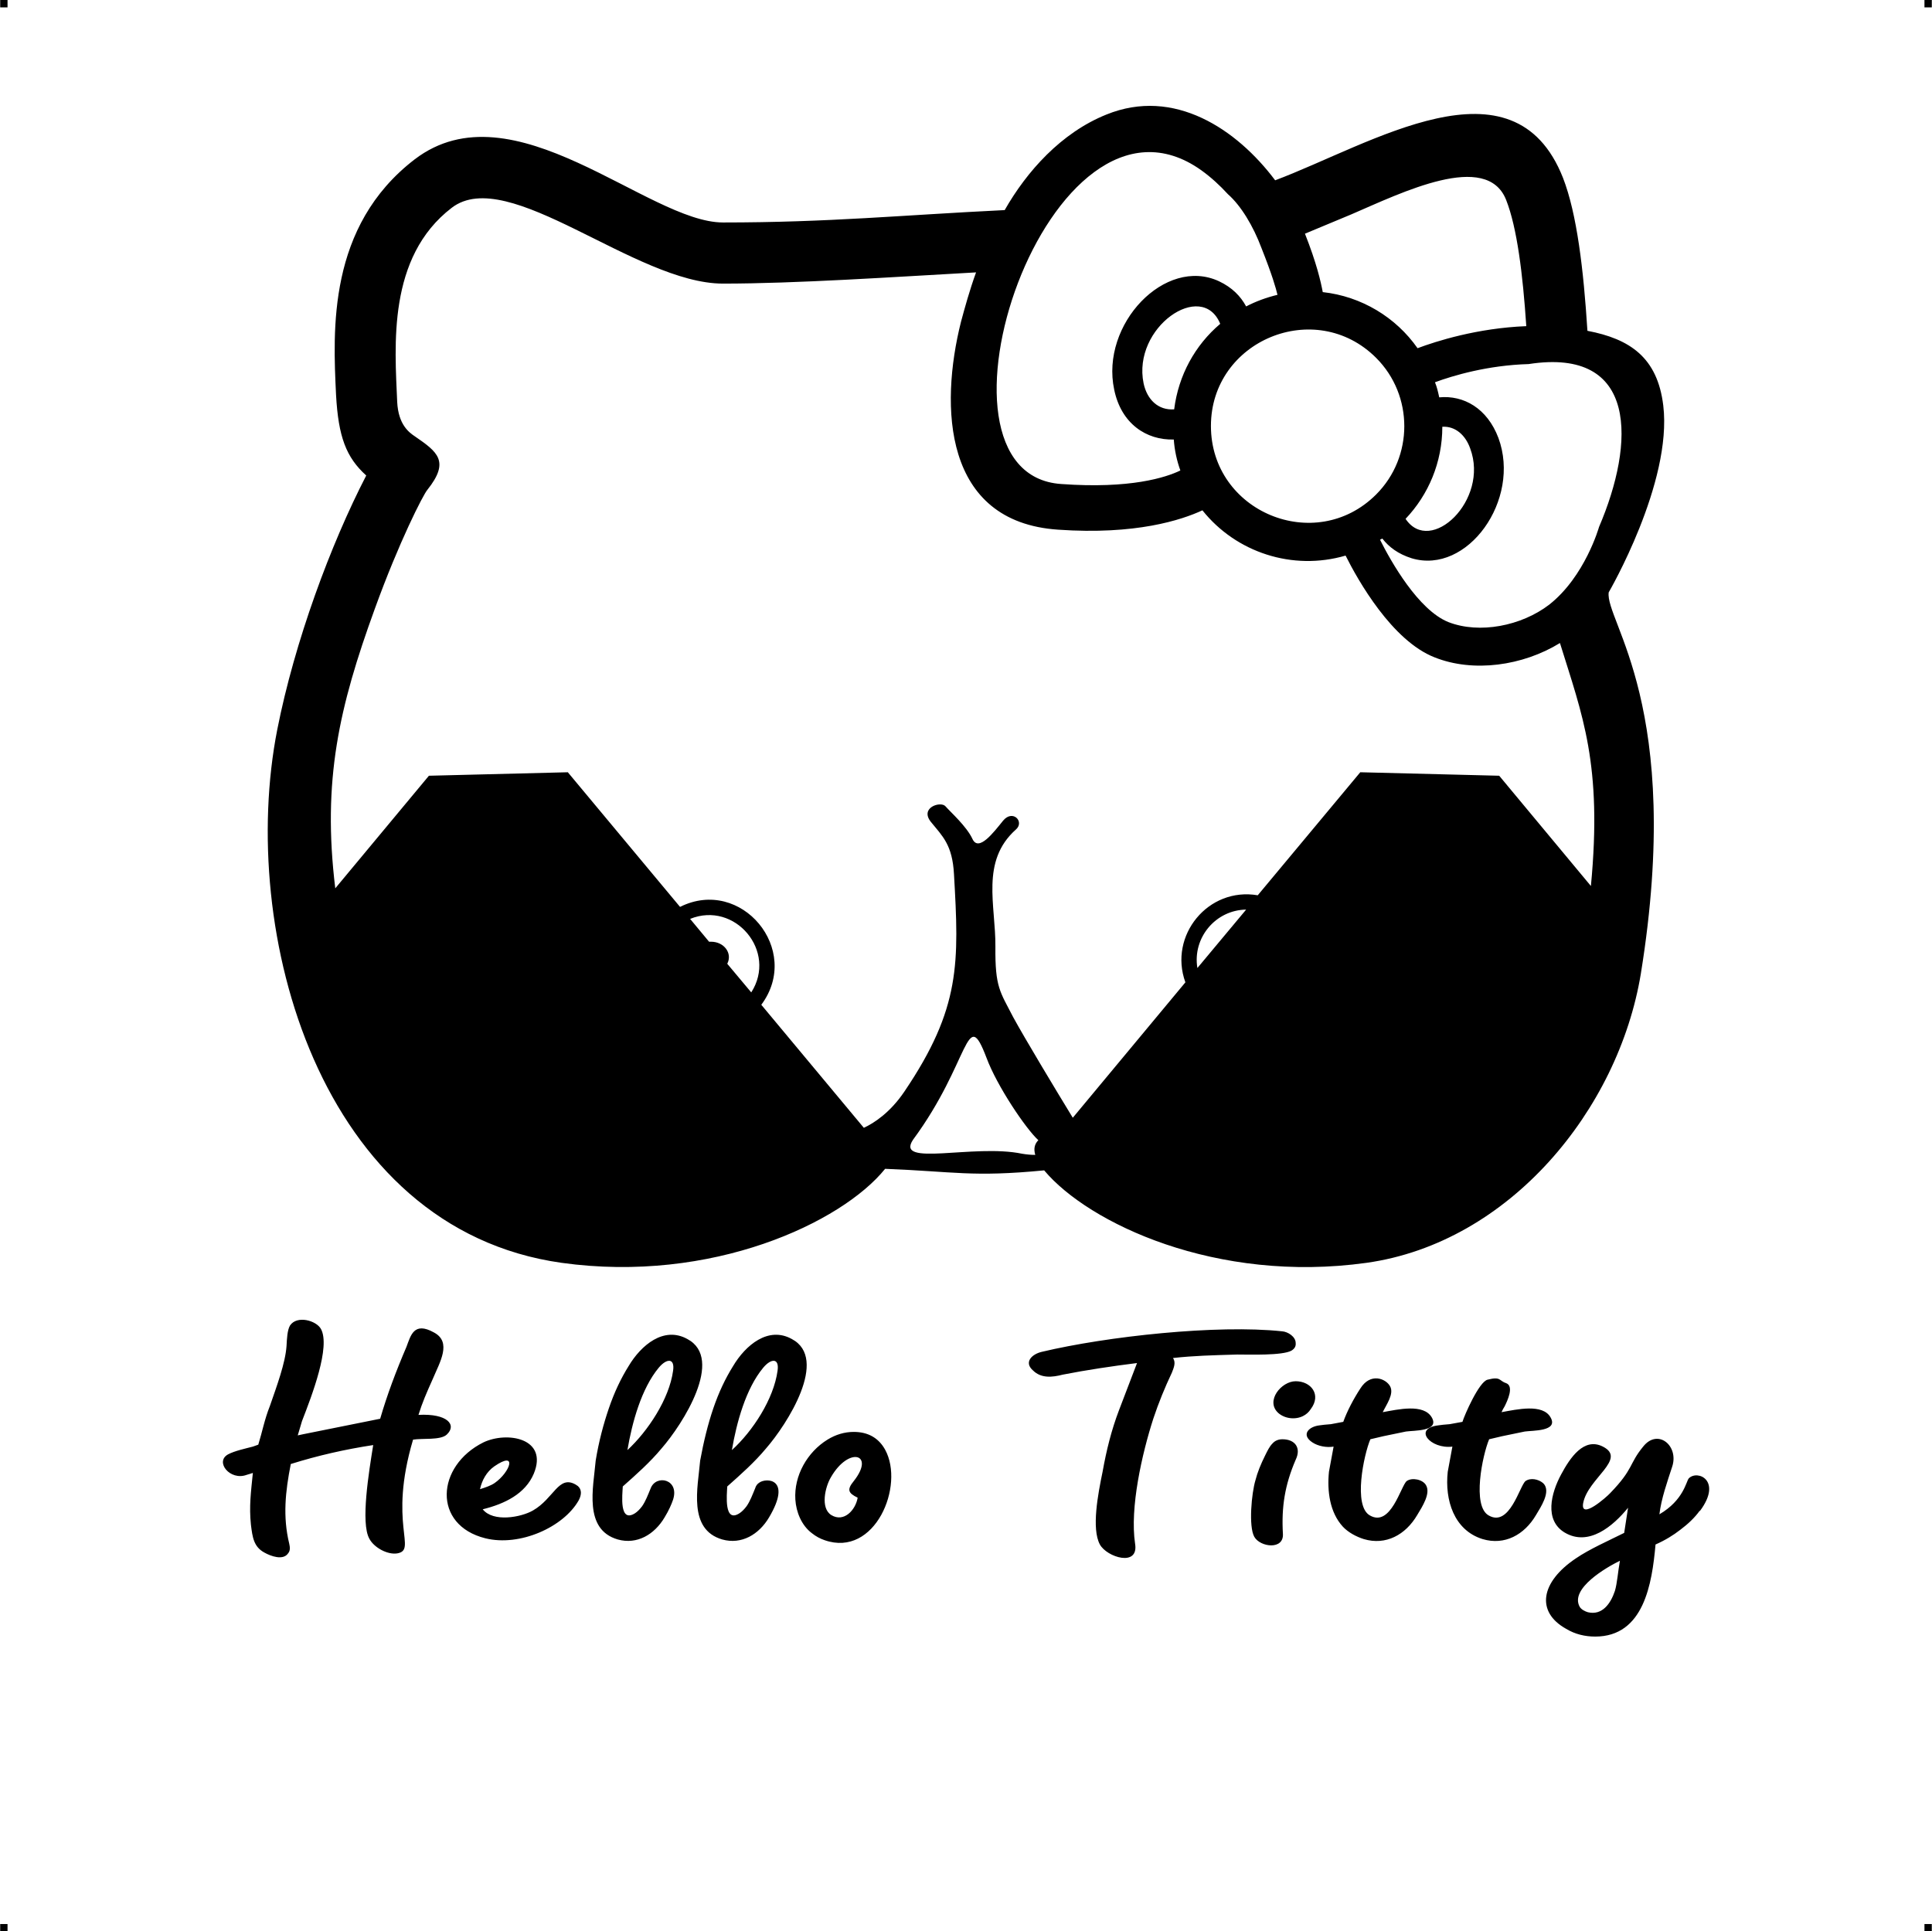 <?xml version="1.0" encoding="UTF-8"?> <!-- Creator: CorelDRAW X7 --> <?xml-stylesheet href="hello-titty-v2.css" type="text/css"?> <svg xmlns="http://www.w3.org/2000/svg" xmlns:xlink="http://www.w3.org/1999/xlink" xml:space="preserve" width="4.994in" height="4.993in" version="1.1" style="shape-rendering:geometricPrecision; text-rendering:geometricPrecision; image-rendering:optimizeQuality; fill-rule:evenodd; clip-rule:evenodd" viewBox="0 0 4992 4992"> <g id="Layer_x0020_1">  <g id="_985433792"> <rect class="fil0" width="18.966" height="19.074"></rect> <rect class="fil0" x="4973" width="18.966" height="19.074"></rect> <rect class="fil0" y="4973" width="18.966" height="19.074"></rect> <rect class="fil0" x="4973" y="4973" width="18.966" height="19.074"></rect> </g> <path class="fil1" d="M3663 900c48,-18 154,-52 281,-57 -9,-135 -24,-255 -52,-326 -50,-128 -270,-19 -400,37l-120 50c30,76 41,124 46,151 100,11 189,65 245,145zm-2699 2835c-72,11 -143,27 -213,49 -14,71 -21,136 -4,206l0 0c2,9 3,18 -3,25l0 0c-13,19 -45,7 -61,-2l0 0c-28,-15 -31,-40 -35,-72l0 0c-5,-48 0,-84 5,-134 -5,2 -10,3 -16,5l0 0c-43,16 -83,-34 -48,-53l0 0c17,-9 45,-15 64,-20l0 0c6,-2 11,-4 14,-5 10,-32 16,-65 30,-100l0 0c18,-52 40,-111 43,-155 1,-19 2,-41 9,-53l0 0c18,-27 68,-13 80,9 25,46 -23,171 -49,238l0 0 -11 37 14 -3 0 0 199 -40c18,-62 41,-123 68,-186l0 0c11,-29 19,-66 71,-37 47,25 15,77 -3,120l0 0c-17,38 -27,61 -37,93 75,-4 100,26 73,51l0 0c-16,15 -63,9 -87,13 -65,219 12,285 -41,294 -25,4 -60,-15 -72,-38 -23,-41 -1,-173 10,-242zm283 166c27,34 99,21 130,3 54,-31 66,-92 110,-67 2,1 4,3 6,4l0 0c10,9 10,22 2,37l0 0c-39,69 -152,120 -241,98 -137,-34 -128,-187 -5,-248 61,-29 168,-11 130,81l0 0c-22,52 -75,78 -132,92zm-7 -52c13,-4 28,-9 38,-16l0 0c40,-28 60,-85 -1,-43 -20,14 -32,36 -37,59zm369 -7c-1,21 -10,96 32,69 6,-4 12,-10 18,-18l0 0c9,-13 15,-29 22,-46l0 0c14,-37 75,-24 58,29 -4,12 -11,28 -22,46l0 0c-26,44 -71,71 -121,57 -89,-26 -63,-134 -57,-204 8,-49 20,-94 34,-135 14,-41 31,-77 51,-109l0 0c32,-54 91,-104 152,-70l0 0c96,51 -12,220 -67,283 -29,35 -65,67 -100,98zm12 -94c53,-49 108,-132 118,-205 5,-34 -17,-32 -37,-8 -45,54 -69,142 -81,213zm258 94c-1,21 -9,96 32,69 6,-4 12,-10 18,-18l0 0c9,-13 15,-29 22,-46l0 0c2,-7 6,-12 11,-15l0 0c18,-13 85,-11 25,90l0 0c-26,44 -71,71 -121,57 -89,-26 -63,-134 -57,-204 9,-49 20,-94 34,-135 14,-41 31,-77 51,-109l0 0c32,-54 91,-104 152,-70l0 0c96,51 -12,220 -67,283 -29,35 -65,67 -100,98zm12 -94c54,-49 108,-132 118,-205 5,-34 -17,-32 -37,-8 -45,54 -69,142 -81,213zm315 -47c36,0 64,15 81,46 51,93 -26,279 -156,234 -12,-4 -23,-10 -33,-18l0 0c-27,-20 -41,-55 -43,-87 -4,-62 31,-123 83,-155l0 0c21,-13 44,-20 68,-20zm10 170c-25,-12 -28,-21 -10,-43l0 0c56,-71 -13,-90 -59,-10 -15,25 -28,80 1,98l0 0c33,20 63,-14 68,-45zm722 -348c-64,8 -131,18 -192,30l0 0c-27,7 -56,10 -77,-11l0 0c-24,-21 -3,-42 23,-48 168,-40 453,-71 621,-53 15,1 35,14 35,30 1,9 -3,15 -11,20l0 0c-24,13 -107,10 -140,10 -67,2 -111,3 -166,9 8,12 2,25 -3,38 -18,38 -34,77 -48,119 -29,90 -61,230 -47,323 10,61 -73,35 -91,2 -22,-41 -5,-130 7,-188l0 0c10,-56 23,-108 42,-158l0 0 47 -123zm-260 26l0 0 0 0zm636 171c32,0 49,22 34,53l0 0c-28,65 -37,122 -33,191l0 0c3,43 -59,35 -74,8 -15,-27 -7,-113 3,-146 5,-20 14,-42 25,-64l0 0c6,-12 11,-23 19,-31l0 0c7,-8 16,-11 26,-11zm34 -150c40,0 67,35 39,72l0 0c-5,8 -12,14 -20,18l0 0c-20,10 -47,7 -64,-8l0 0c-34,-31 8,-82 45,-82zm193 150c-17,40 -45,173 -1,197l0 0c54,31 80,-77 95,-89 14,-10 42,-4 50,11l0 0c12,21 -9,54 -23,77l0 0c-30,51 -81,79 -138,62 -19,-6 -40,-17 -54,-32l0 0c-34,-37 -41,-92 -36,-142l0 0 12 -65c-18,3 -40,-1 -55,-11l0 0c-30,-20 -9,-41 19,-44 6,-1 16,-2 29,-3l0 0 32 -6c10,-28 27,-60 44,-86l0 0c26,-42 66,-26 77,-6 11,20 -10,48 -19,67 39,-7 106,-23 127,14 20,36 -47,33 -67,36 -14,3 -33,7 -58,12l0 0 -34 8zm307 0c-17,40 -45,173 -1,197l0 0c54,31 80,-77 95,-89 13,-9 33,-5 45,5l0 0c2,2 4,4 5,6l0 0c12,21 -9,54 -23,77l0 0c-30,51 -81,79 -138,62 -74,-23 -98,-101 -90,-174l0 0 12 -65c-57,7 -103,-47 -36,-55 6,-1 16,-2 29,-3l0 0 33 -6c5,-17 43,-104 65,-109 35,-9 29,3 48,9 21,8 3,46 -4,60 -3,5 -6,10 -8,15 39,-7 107,-23 127,14 20,36 -47,33 -67,36 -14,3 -33,7 -58,12l0 0 -34 8zm359 177c-39,48 -102,101 -164,64 -53,-32 -35,-102 -9,-150l0 0c23,-43 59,-97 108,-72l0 0c63,32 -39,82 -51,146l0 0c-8,45 61,-16 70,-26l0 0c61,-63 48,-75 85,-120 38,-48 93,-2 75,52l0 0c-13,40 -28,82 -33,123 63,-37 69,-85 76,-93 23,-23 87,6 29,84l-1 0c-13,18 -30,34 -50,49l0 0c-18,14 -39,27 -64,38 -9,101 -30,238 -156,238 -26,0 -52,-6 -75,-20l0 0c-79,-44 -66,-121 25,-182 35,-24 85,-46 125,-66l10 -65zm-21 137c-35,17 -130,72 -104,119 4,7 14,12 21,14l0 0c37,9 59,-22 70,-55l0 0c6,-20 8,-51 13,-78zm-2349 -1600c34,0 56,30 42,57l62 74c68,-106 -42,-237 -158,-190l49 59c2,0 3,0 5,0zm2320 -903c0,0 165,-283 141,-483 -15,-124 -86,-172 -196,-193 -10,-158 -27,-302 -63,-395 -128,-325 -496,-87 -744,6 -99,-132 -261,-241 -436,-170l0 0c-117,47 -206,147 -263,247 -267,13 -454,32 -728,32 -194,0 -542,-358 -797,-163 -225,173 -211,441 -203,609 6,108 26,161 78,208 -92,178 -185,429 -230,657 -102,520 108,1290 735,1378 388,54 724,-104 836,-243 179,7 225,22 411,4 115,137 445,293 833,239 370,-52 651,-396 709,-747 112,-692 -93,-912 -83,-986zm-3053 -265c59,-74 26,-98 -32,-138l0 0c-15,-10 -43,-30 -46,-89 -6,-145 -26,-374 141,-502 146,-112 474,196 701,196 187,0 440,-17 654,-29 -17,47 -29,91 -39,128 -55,219 -46,517 251,537 201,14 319,-25 373,-50 87,109 233,157 370,117 32,64 120,220 230,263 100,40 228,22 324,-37 58,187 110,313 80,628l-237 -285 -359 -9 -265 318c-128,-22 -231,104 -187,225l-291 350c-41,-67 -127,-210 -154,-260 -34,-66 -47,-77 -46,-182 1,-107 -39,-221 53,-303 23,-20 -8,-53 -33,-23 -25,31 -63,81 -79,48 -15,-33 -57,-70 -70,-85 -12,-14 -67,3 -38,40 30,37 56,59 60,136 13,228 18,345 -128,561 -37,55 -79,82 -105,94l-265 -318c106,-142 -52,-332 -210,-253l-290 -348 -359 9 -242 291c-34,-279 10,-469 102,-722 63,-174 125,-295 136,-308zm1255 1680c149,-202 137,-351 190,-212 27,73 102,184 134,213 -9,9 -13,21 -8,38 -11,0 -22,-1 -34,-3 -125,-26 -329,35 -282,-36zm861 -595c-79,1 -139,73 -126,151l126 -151zm346 -956c28,56 99,182 177,213 80,31 188,10 260,-45 93,-73 129,-201 129,-201 93,-217 102,-465 -182,-421 -106,3 -196,30 -242,47 5,12 8,25 11,39 63,-6 124,28 153,105 59,160 -80,354 -224,311 -35,-11 -59,-29 -76,-51 -2,1 -4,2 -6,3zm-346 -603c-14,-26 -36,-49 -70,-65 -139,-65 -307,111 -271,280 18,88 83,131 154,129 2,28 8,55 17,80 -37,18 -129,48 -308,35 -387,-26 -31,-1091 362,-811 25,18 48,39 69,62 33,29 65,81 87,140 27,68 37,103 41,120 -29,7 -56,17 -81,30zm-186 266c-41,3 -70,-25 -79,-67 -30,-145 151,-269 198,-154 -65,55 -108,133 -119,221zm693 45c0,92 -36,176 -95,238 64,96 217,-48 167,-182 -12,-34 -38,-58 -72,-56zm-171 -178c-157,-157 -427,-45 -427,176 0,222 270,334 427,177 97,-97 97,-256 0,-353z"></path> </g> </svg> 
